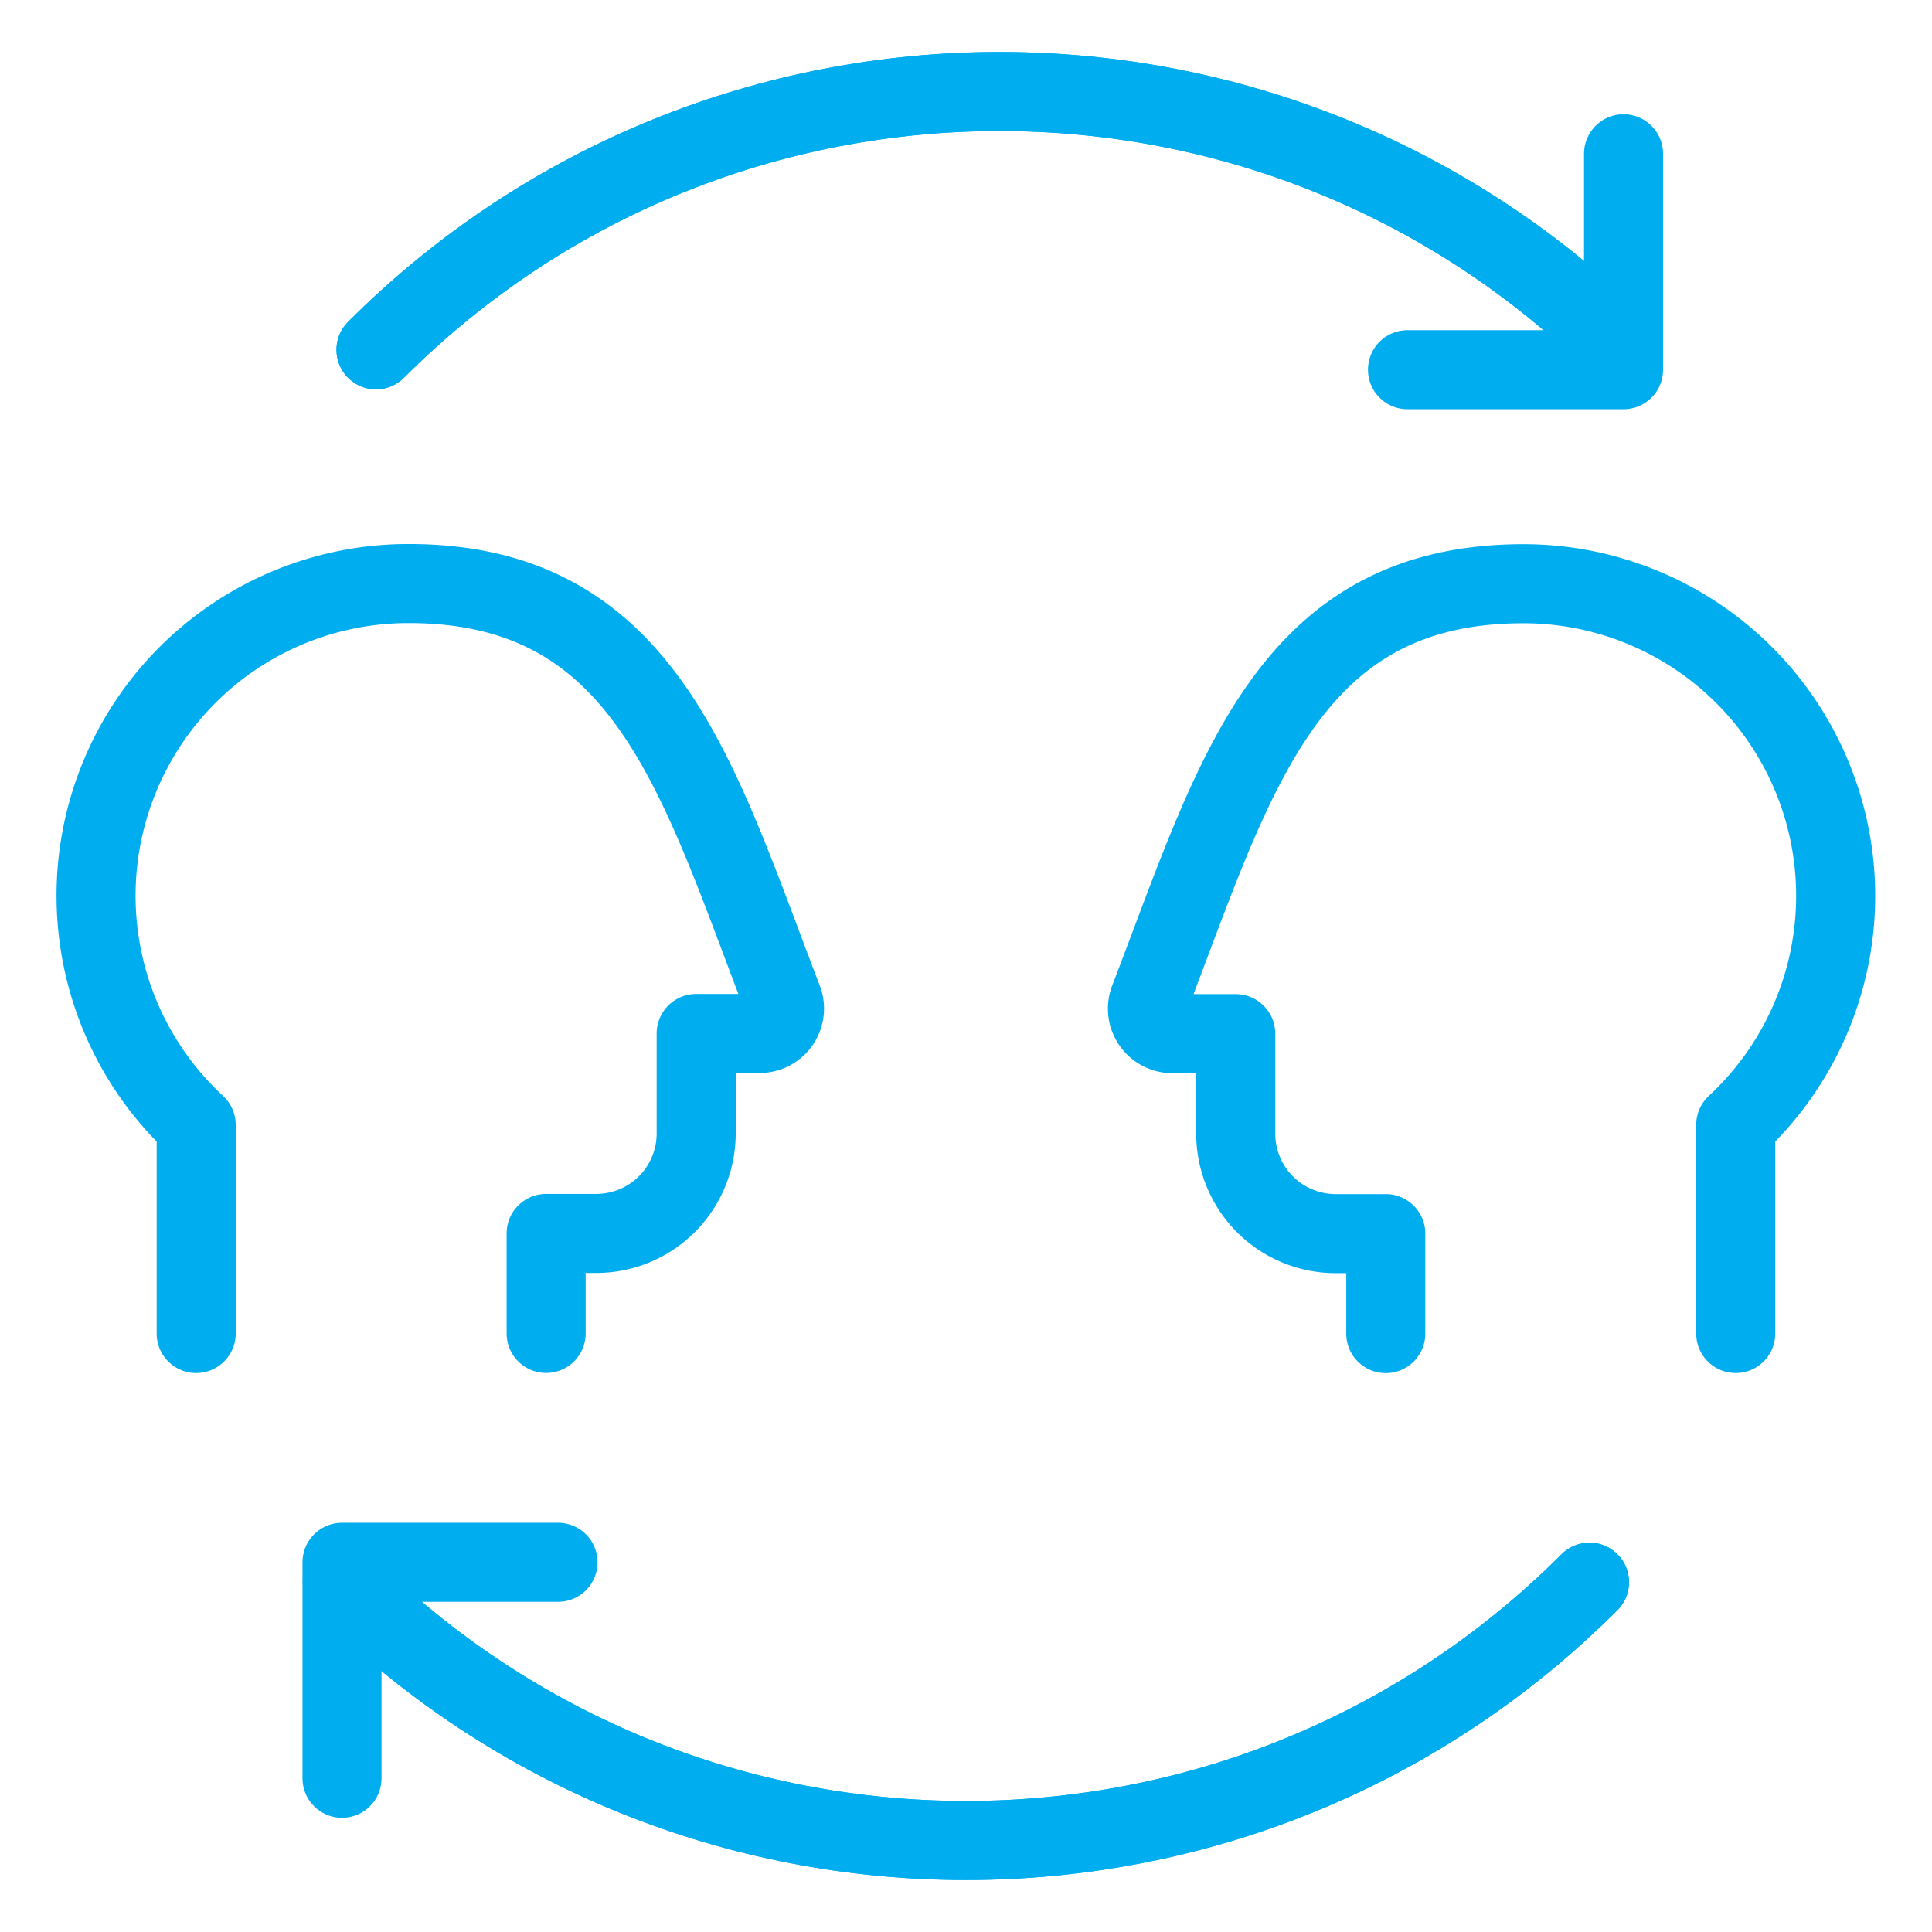 <?xml version="1.0" encoding="UTF-8"?>
<svg xmlns="http://www.w3.org/2000/svg" width="44" height="44" viewBox="0 0 44 44" fill="none">
  <path d="M36.2 36.033c-7.842 7.844-20.559 7.844-28.403 0" stroke="#00ADEE" stroke-width="1.8" stroke-linecap="round" stroke-linejoin="round"></path>
  <path d="M36.2 36.033c-7.842 7.844-20.559 7.844-28.403 0M8.563 7.967c7.842-7.844 20.56-7.844 28.404 0" stroke="#00ADEE" stroke-width="1.8" stroke-linecap="round" stroke-linejoin="round"></path>
  <path d="M8.563 7.967c7.842-7.844 20.56-7.844 28.404 0M12.709 35.58h-4.92v4.919" stroke="#00ADEE" stroke-width="1.8" stroke-linecap="round" stroke-linejoin="round"></path>
  <path d="M32.055 8.42h4.92V3.502M39.53 30.37v-4.752a7.11 7.11 0 0 0-4.84-12.324c-5.418 0-6.588 4.462-8.52 9.473a.57.57 0 0 0 .531.774h1.442v2.277a2.277 2.277 0 0 0 2.277 2.277h1.14v2.277M4.468 30.37v-4.752a7.11 7.11 0 0 1 4.84-12.328c5.418 0 6.588 4.462 8.52 9.473a.568.568 0 0 1-.531.774h-1.442v2.277a2.277 2.277 0 0 1-2.277 2.277h-1.14v2.277" stroke="#00ADEE" stroke-width="1.8" stroke-linecap="round" stroke-linejoin="round"></path>
</svg>
